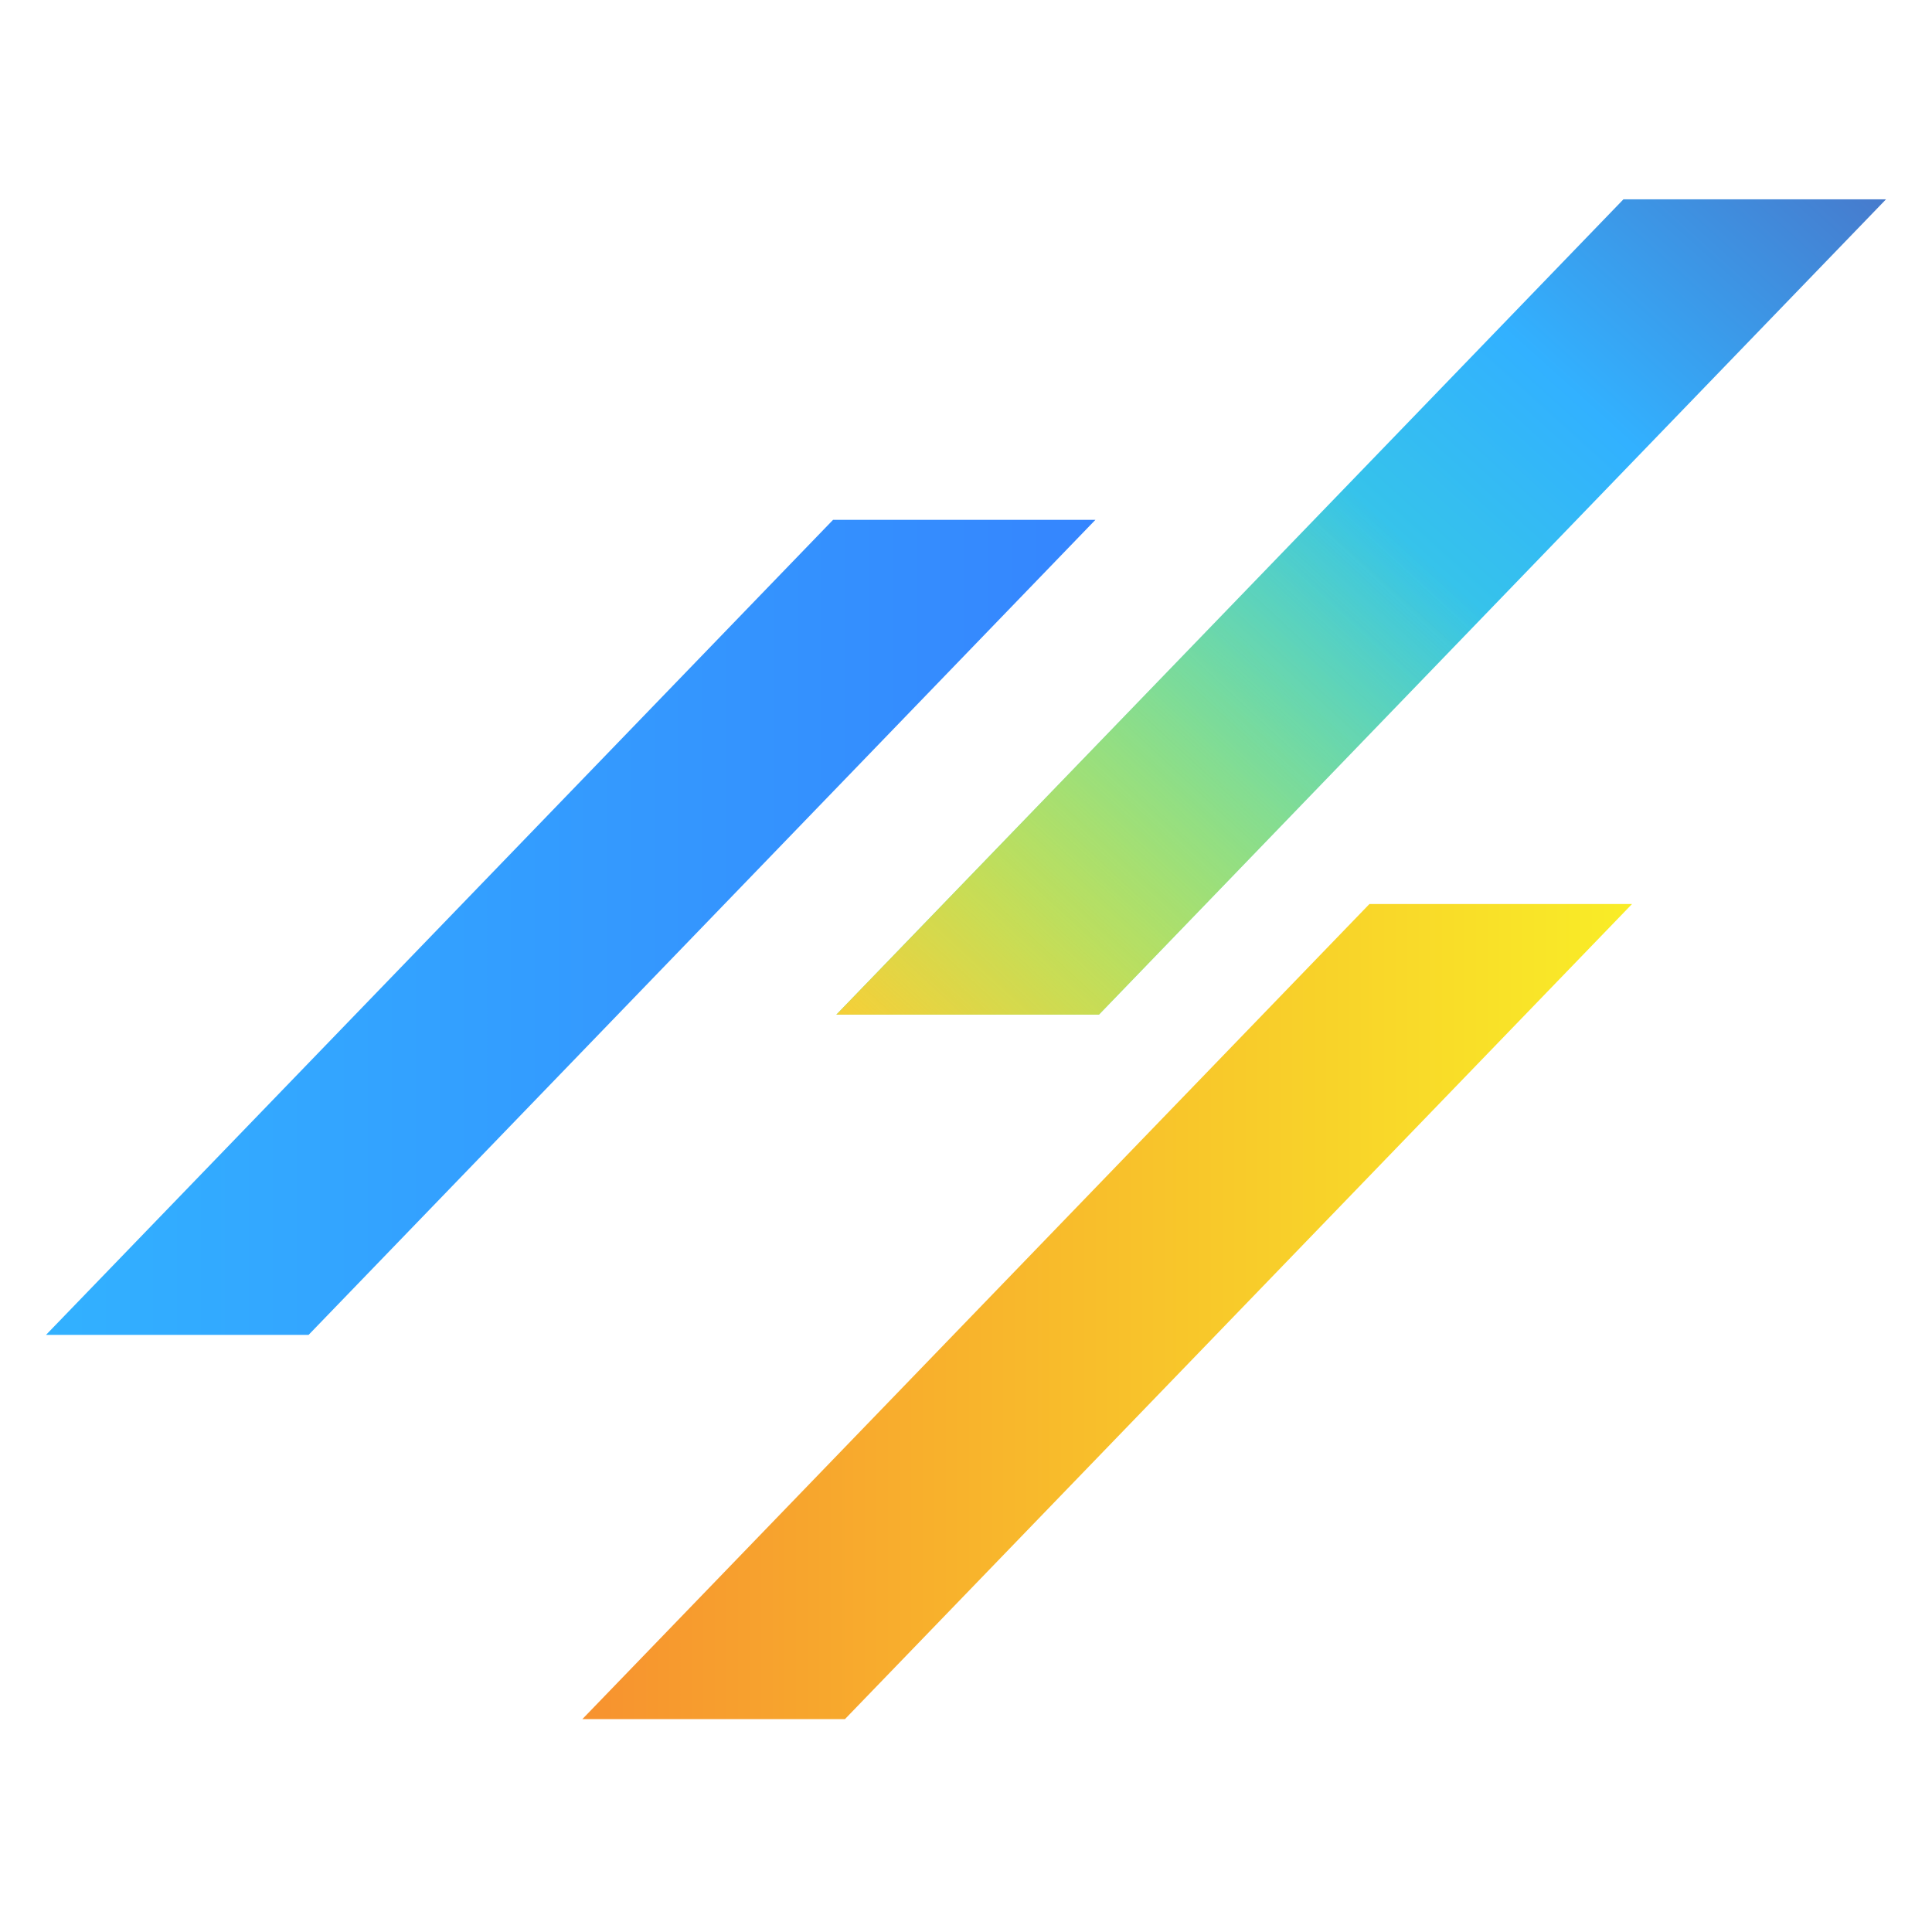 <svg width="126" height="126" viewBox="0 0 126 126" fill="none" xmlns="http://www.w3.org/2000/svg">
<g clip-path="url(#clip0_157_11)">
<path d="M71.441 33.901L20.125 87.058H3L54.331 33.901H71.441Z" fill="url(#paint0_linear_157_11)"/>
<path d="M123 13L71.669 66.173H54.544L105.875 13H123Z" fill="url(#paint1_linear_157_11)"/>
<path d="M106.438 58.957L55.107 112.115H37.982L89.312 58.957H106.438Z" fill="url(#paint2_linear_157_11)"/>
<path d="M123 13L71.669 66.173H54.544L105.875 13H123Z" fill="url(#paint3_linear_157_11)"/>
</g>
<defs>
<linearGradient id="paint0_linear_157_11" x1="3" y1="60.479" x2="71.441" y2="60.479" gradientUnits="userSpaceOnUse">
<stop stop-color="#32B1FF"/>
<stop offset="1" stop-color="#3585FE"/>
</linearGradient>
<linearGradient id="paint1_linear_157_11" x1="68.244" y1="62.397" x2="131.723" y2="-8.129" gradientUnits="userSpaceOnUse">
<stop stop-color="#3FEFB8"/>
<stop offset="0.53" stop-color="#32B1FF"/>
<stop offset="1" stop-color="#5A489D"/>
</linearGradient>
<linearGradient id="paint2_linear_157_11" x1="37.982" y1="85.536" x2="106.438" y2="85.536" gradientUnits="userSpaceOnUse">
<stop stop-color="#F7922F"/>
<stop offset="1" stop-color="#F9ED27"/>
</linearGradient>
<linearGradient id="paint3_linear_157_11" x1="58.182" y1="72.627" x2="92.281" y2="35.788" gradientUnits="userSpaceOnUse">
<stop stop-color="#FFCC32"/>
<stop offset="1" stop-color="#F9ED27" stop-opacity="0"/>
</linearGradient>
<clipPath id="clip0_157_11">
<rect width="120" height="99.115" fill="white" transform="translate(3 13)"/>
</clipPath>
</defs>
</svg>
